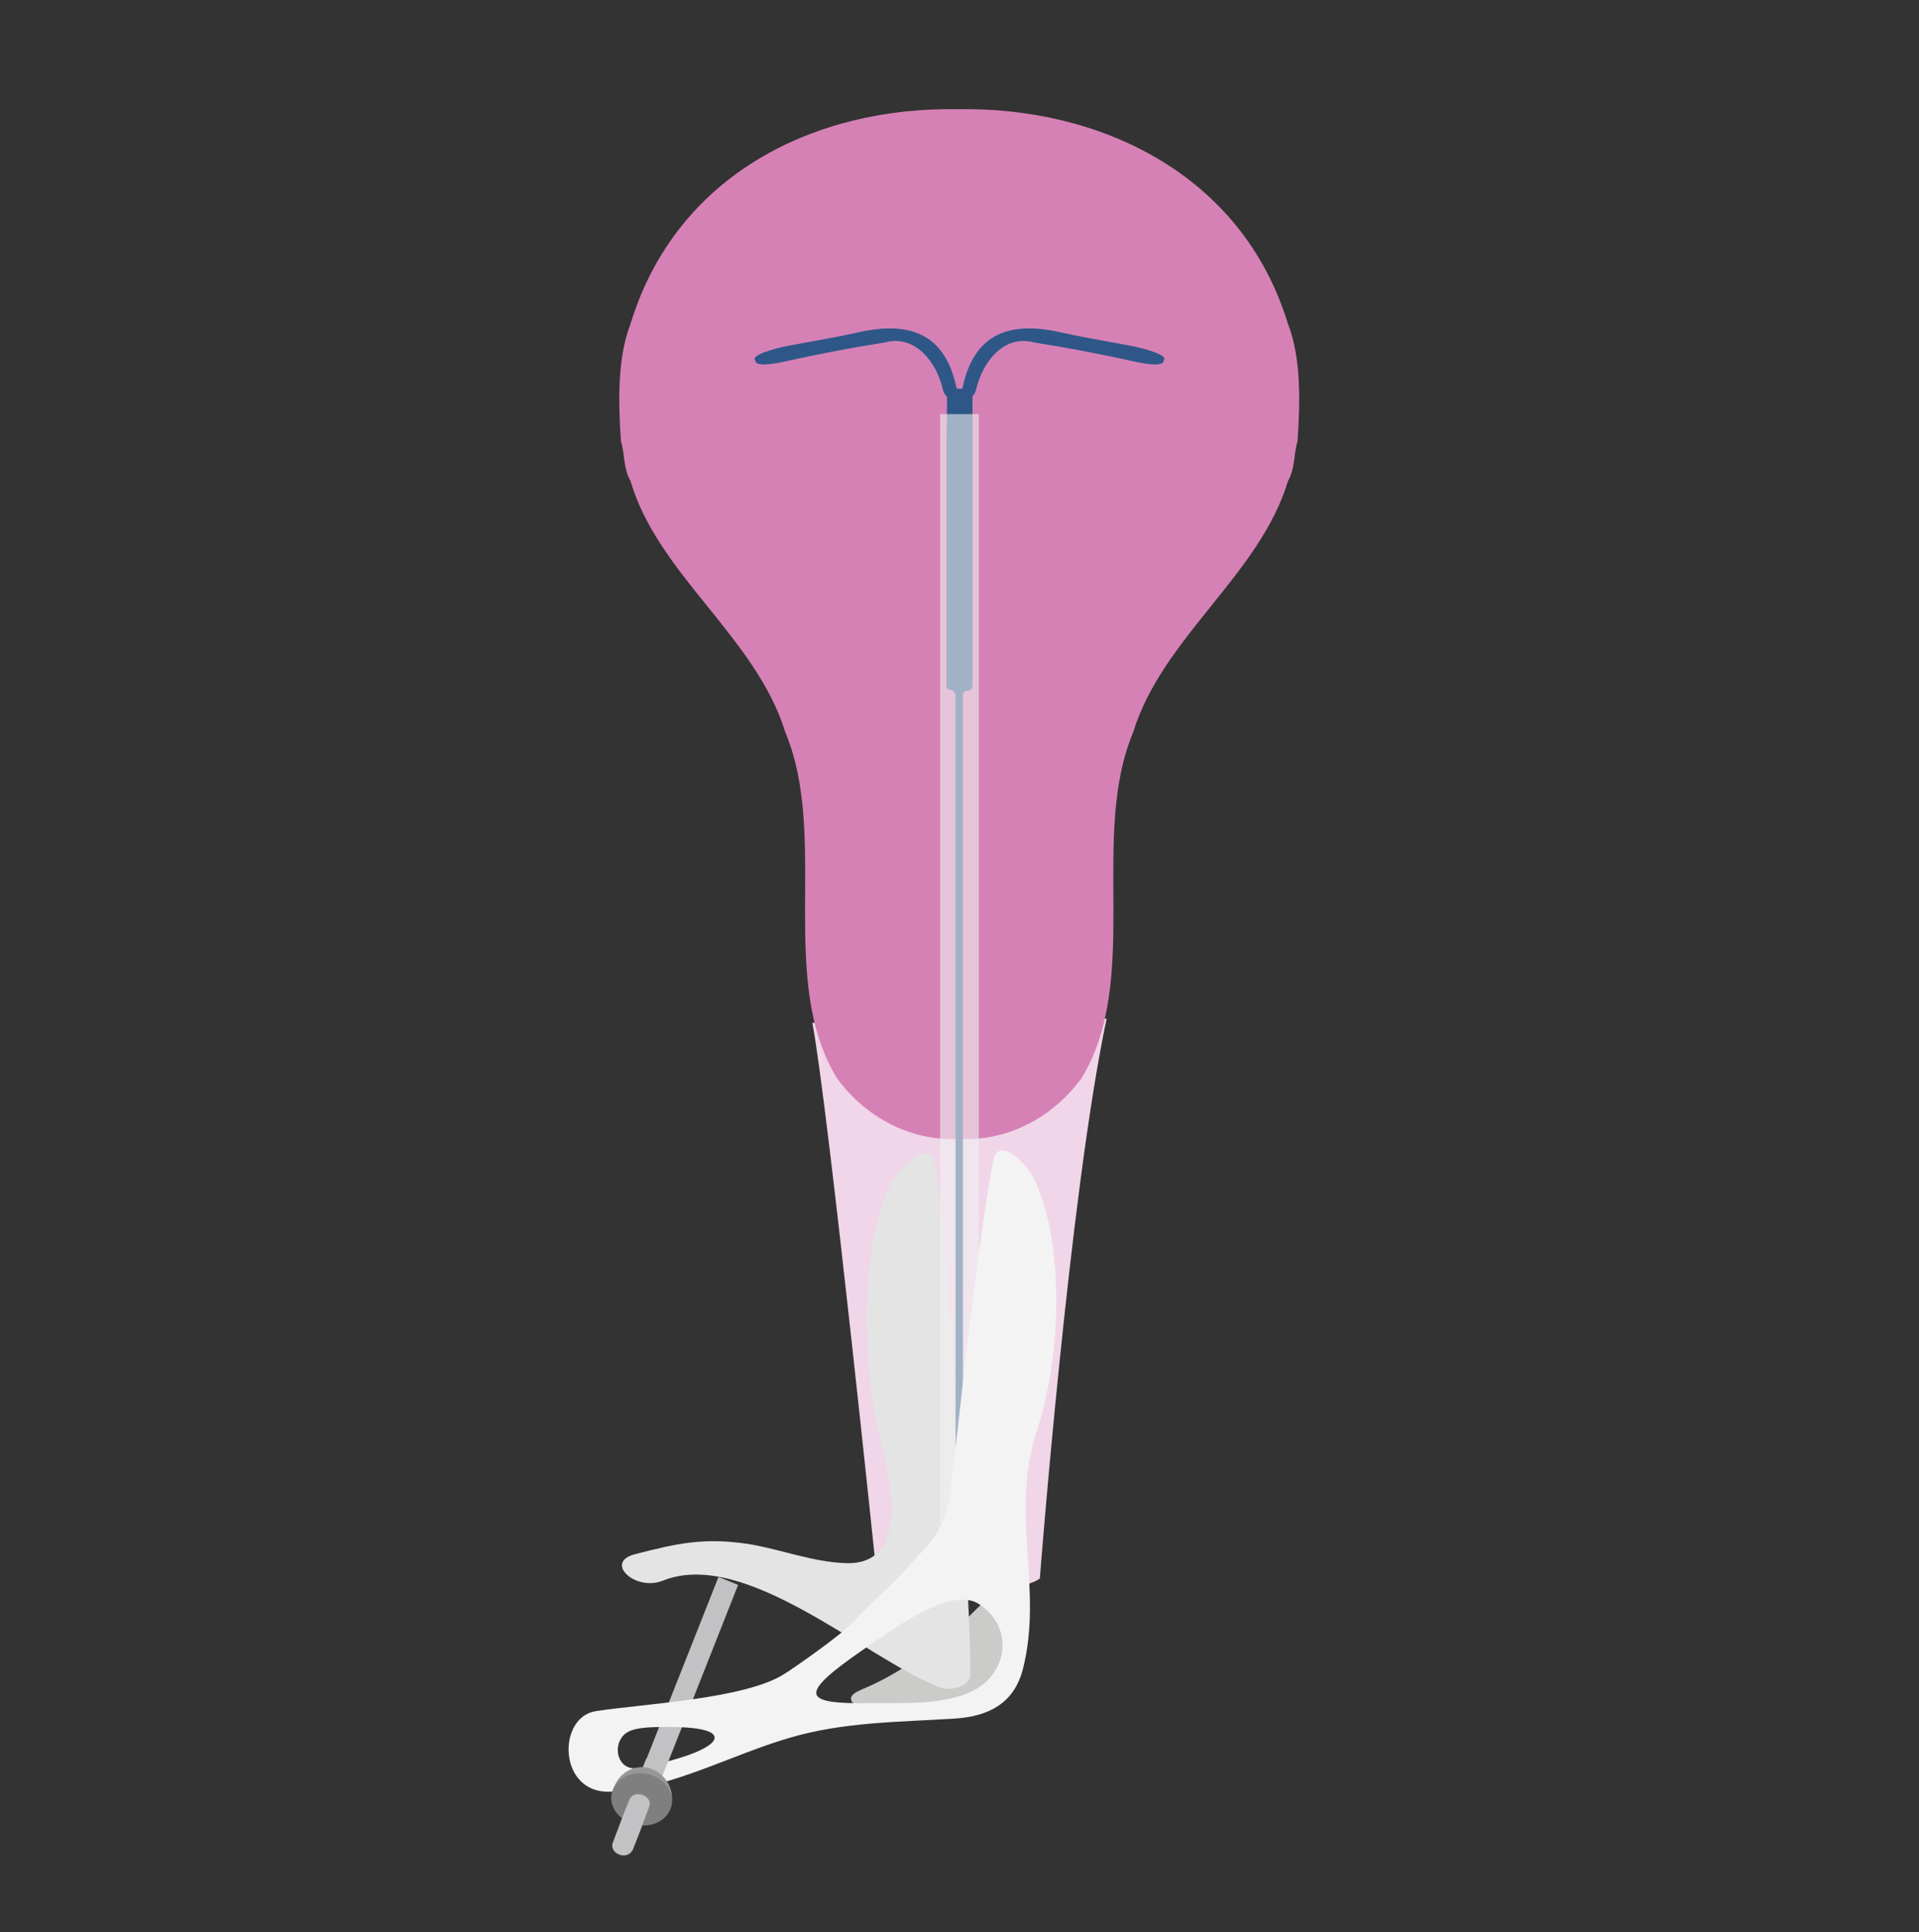 <?xml version="1.0" encoding="utf-8"?>
<!-- Generator: Adobe Illustrator 25.2.3, SVG Export Plug-In . SVG Version: 6.00 Build 0)  -->
<svg version="1.1" id="Layer_1_copy_2" xmlns="http://www.w3.org/2000/svg" xmlns:xlink="http://www.w3.org/1999/xlink" x="0px"
	 y="0px" viewBox="0 0 361.9 364.4" style="enable-background:new 0 0 361.9 364.4;" xml:space="preserve">
<rect x="0" y="0" width="361.9" height="364.4" fill="#333333" stroke="none"/>
<style type="text/css">
	.st0{fill:#F0D6E8;}
	.st1{fill:#D681B6;}
	.st2{fill-rule:evenodd;clip-rule:evenodd;fill:#CBCBCA;}
	.st3{fill-rule:evenodd;clip-rule:evenodd;fill:#E4E4E4;}
	.st4{fill:#2E5788;}
	.st5{opacity:0.59;fill:#F3F3F3;}
	.st6{fill-rule:evenodd;clip-rule:evenodd;fill:#C2C2C5;}
	.st7{fill-rule:evenodd;clip-rule:evenodd;fill:#F3F3F3;}
	.st8{fill-rule:evenodd;clip-rule:evenodd;fill:#979797;}
	.st9{fill-rule:evenodd;clip-rule:evenodd;fill:#7F7F7F;}
</style>
<g>
	<path class="st0" d="M208.7,192.1c-7,33-12.6,105.6-12.6,105.6c-4.1,3.2-27.3,3.5-30.7,0.1c0,0-9.2-89-12.2-104.9L208.7,192.1"/>
	<path class="st1" d="M242.9,61.1c-8.7-28.5-35.8-41-62.3-40.5c-26.5-0.5-53,12-61.7,40.5c-2.5,6.5-2.3,14.7-1.8,22.1
		c0.8,2.7,0.4,5,1.8,7.5c5.2,17.7,23.7,29.5,29.2,47.4c8.3,19.9-1.6,46.5,9.7,65.2c4.9,6.7,12.3,11.1,20.6,11.5l2.2,0l2.8,0
		c8.3-0.4,15.7-4.8,20.6-11.5c11.3-18.7,1.4-45.3,9.7-65.2c5.5-17.9,23.9-29.7,29.2-47.4c1.4-2.5,1-4.8,1.8-7.5
		C245.2,75.8,245.4,67.5,242.9,61.1z"/>
	<path class="st2" d="M188.1,319.1c-3.2,3.4-15.1,3.2-19.6,3.7c-4.5,0.5-6-0.2-7.2-1.2c-2.1-1.7,0.4-2.6,1.5-3.1
		c6.2-2.6,12-6.7,17.1-11c1.5-1.2,4.2-4.1,5.7-5.4C196.3,294.7,191,315.9,188.1,319.1z"/>
	<path class="st3" d="M176.4,219.6c2.5,17.8,6.9,86.4,6.6,96.2c-0.1,2.4-4,3.2-5.9,2.4c-14.1-5.6-36.6-26.3-52.1-20.1
		c-5.2,2.1-11.2-3.5-5.2-5c7.8-2,12.9-3.2,21.4-1.9c6.1,1,12.1,3.4,18.3,3.6c11.9,0.4,8.6-15.1,6.7-22.4
		c-3.9-15.3-4.1-39.2,2.5-50.3C169.7,220.4,175.6,214.2,176.4,219.6z"/>
	<g>
		<path class="st4" d="M178.6,73.3l4.8,0c0,0.6,0,2.5,0,3.1c0,16,0,32.1,0,48.1c0,1.5,0,2.9,0,4.4c0,0.8-0.1,1.4-1.1,1.4
			c-0.5,0-0.7,0.4-0.7,0.8c0,0.5,0,1,0,1.6c0,38.1,0,76.2,0,114.3c0,8.5,0,17,0,25.4c0,0.9,0.1,1.9-0.7,2.6
			c-0.4-0.1-0.7-0.4-0.7-0.9c0-0.5,0-1,0-1.6c0-46.3,0-92.6,0-138.9c0-0.7,0-1.4,0-2.1c0-0.7-0.2-1.3-1-1.4c-0.6-0.1-0.8-0.4-0.7-1
			c0-0.5,0-0.9,0-1.4c0-15.3,0-30.5,0-45.8C178.6,79.6,178.6,75.8,178.6,73.3z"/>
		<path class="st4" d="M214,68.2c-6.3-1.4-12.5-2.6-18.9-3.6c-5.7-1.6-9.8,3.6-11,8.8c-0.6,2.5-2.9,2-2.7,0.3
			c2.1-11,9.1-13.3,19.2-10.9c4.5,1,9.1,1.7,13.6,2.6c0,0,5.4,1.2,5.4,2.3l-0.2,0.5C219.1,69.4,214,68.2,214,68.2z"/>
		<path class="st4" d="M147.9,68.2c6.3-1.4,12.5-2.6,18.9-3.6c5.7-1.6,9.8,3.6,11,8.8c0.6,2.5,2.9,2,2.7,0.3
			c-2.1-11-9.1-13.3-19.2-10.9c-4.5,1-9.1,1.7-13.6,2.6c0,0-5.4,1.2-5.4,2.3l0.2,0.5C142.8,69.4,147.9,68.2,147.9,68.2z"/>
	</g>
	<rect x="177.3" y="78.1" class="st5" width="7.3" height="209.1"/>
	<g>
		<path class="st6" d="M124.7,335.6l-4.2-0.3l0.2-0.5c0.1,0,0,0,0,0l14.8-37.4l3.7,1.5L124.7,335.6z"/>
		<path class="st7" d="M187.3,219c-2.2,10.5-5.5,39.7-8,62c-0.5,4.7-2.4,8.8-6,12.2c-4.2,5.1-10,9.9-12.1,12.4
			c-2.1,2.5-12.4,9.6-13.3,10.1c-7.3,4.7-26.3,5.6-35.5,7c-7.4,1.1-7.2,15.7,2.8,15.2c11.3-0.6,22.6-6.9,33.5-10.1
			c10.4-3.1,20.7-3,31.5-3.7c6-0.4,11-2.7,12.7-9.3c3.9-15.3-2.5-29.2,2.6-44.8c4.9-15,5.2-36.5-0.7-48.1
			C194,220.3,188.4,213.6,187.3,219z M126.7,325.7c11.5,0.1,9.5,3.4,1.6,5.8c-3,0.9-6.8,2-8.7,2c-3.4-0.1-4.1-4.7-1.6-6.6
			C119.7,325.6,123.6,325.7,126.7,325.7z M184.6,302.5c4.9,3.2,6,9.2,2.2,13.8c-4.8,5.7-16,4.8-22.4,4.9
			c-13.1,0.2-14.2-1.4-1.6-10.1C167,308.3,179.1,298.9,184.6,302.5z"/>
		<g>
			<path class="st6" d="M121.2,344.2l-3.7-1.5l4.4-11.1l4.2,0.3C124.5,336,122.9,340.1,121.2,344.2z"/>
			<path class="st8" d="M126.7,338.5c0.1,0.8,0,1.6-0.2,2.3c0-0.2,0-0.5,0-0.7c-0.3-3.2-3.1-5.5-6.2-5.2c-2.3,0.2-4.2,1.9-4.8,4
				c0-2.9,2.2-5.3,5-5.6C123.5,333,126.3,335.3,126.7,338.5z"/>
			<path class="st9" d="M126.5,341c-0.9,2.6-4.1,3.9-7.1,3c-3-0.9-4.8-3.7-3.9-6.3c0.9-2.6,4.1-3.9,7.1-3
				C125.6,335.6,127.4,338.4,126.5,341z"/>
			<path class="st6" d="M122.4,340.8c-1.3,3.5-1.6,4.4-3,7.9c-1,2.4-4.7,0.9-3.8-1.3c1.4-3.6,1.6-4.4,3.1-8
				C119.6,337.3,123.3,338.7,122.4,340.8z"/>
		</g>
	</g>
</g>
</svg>
